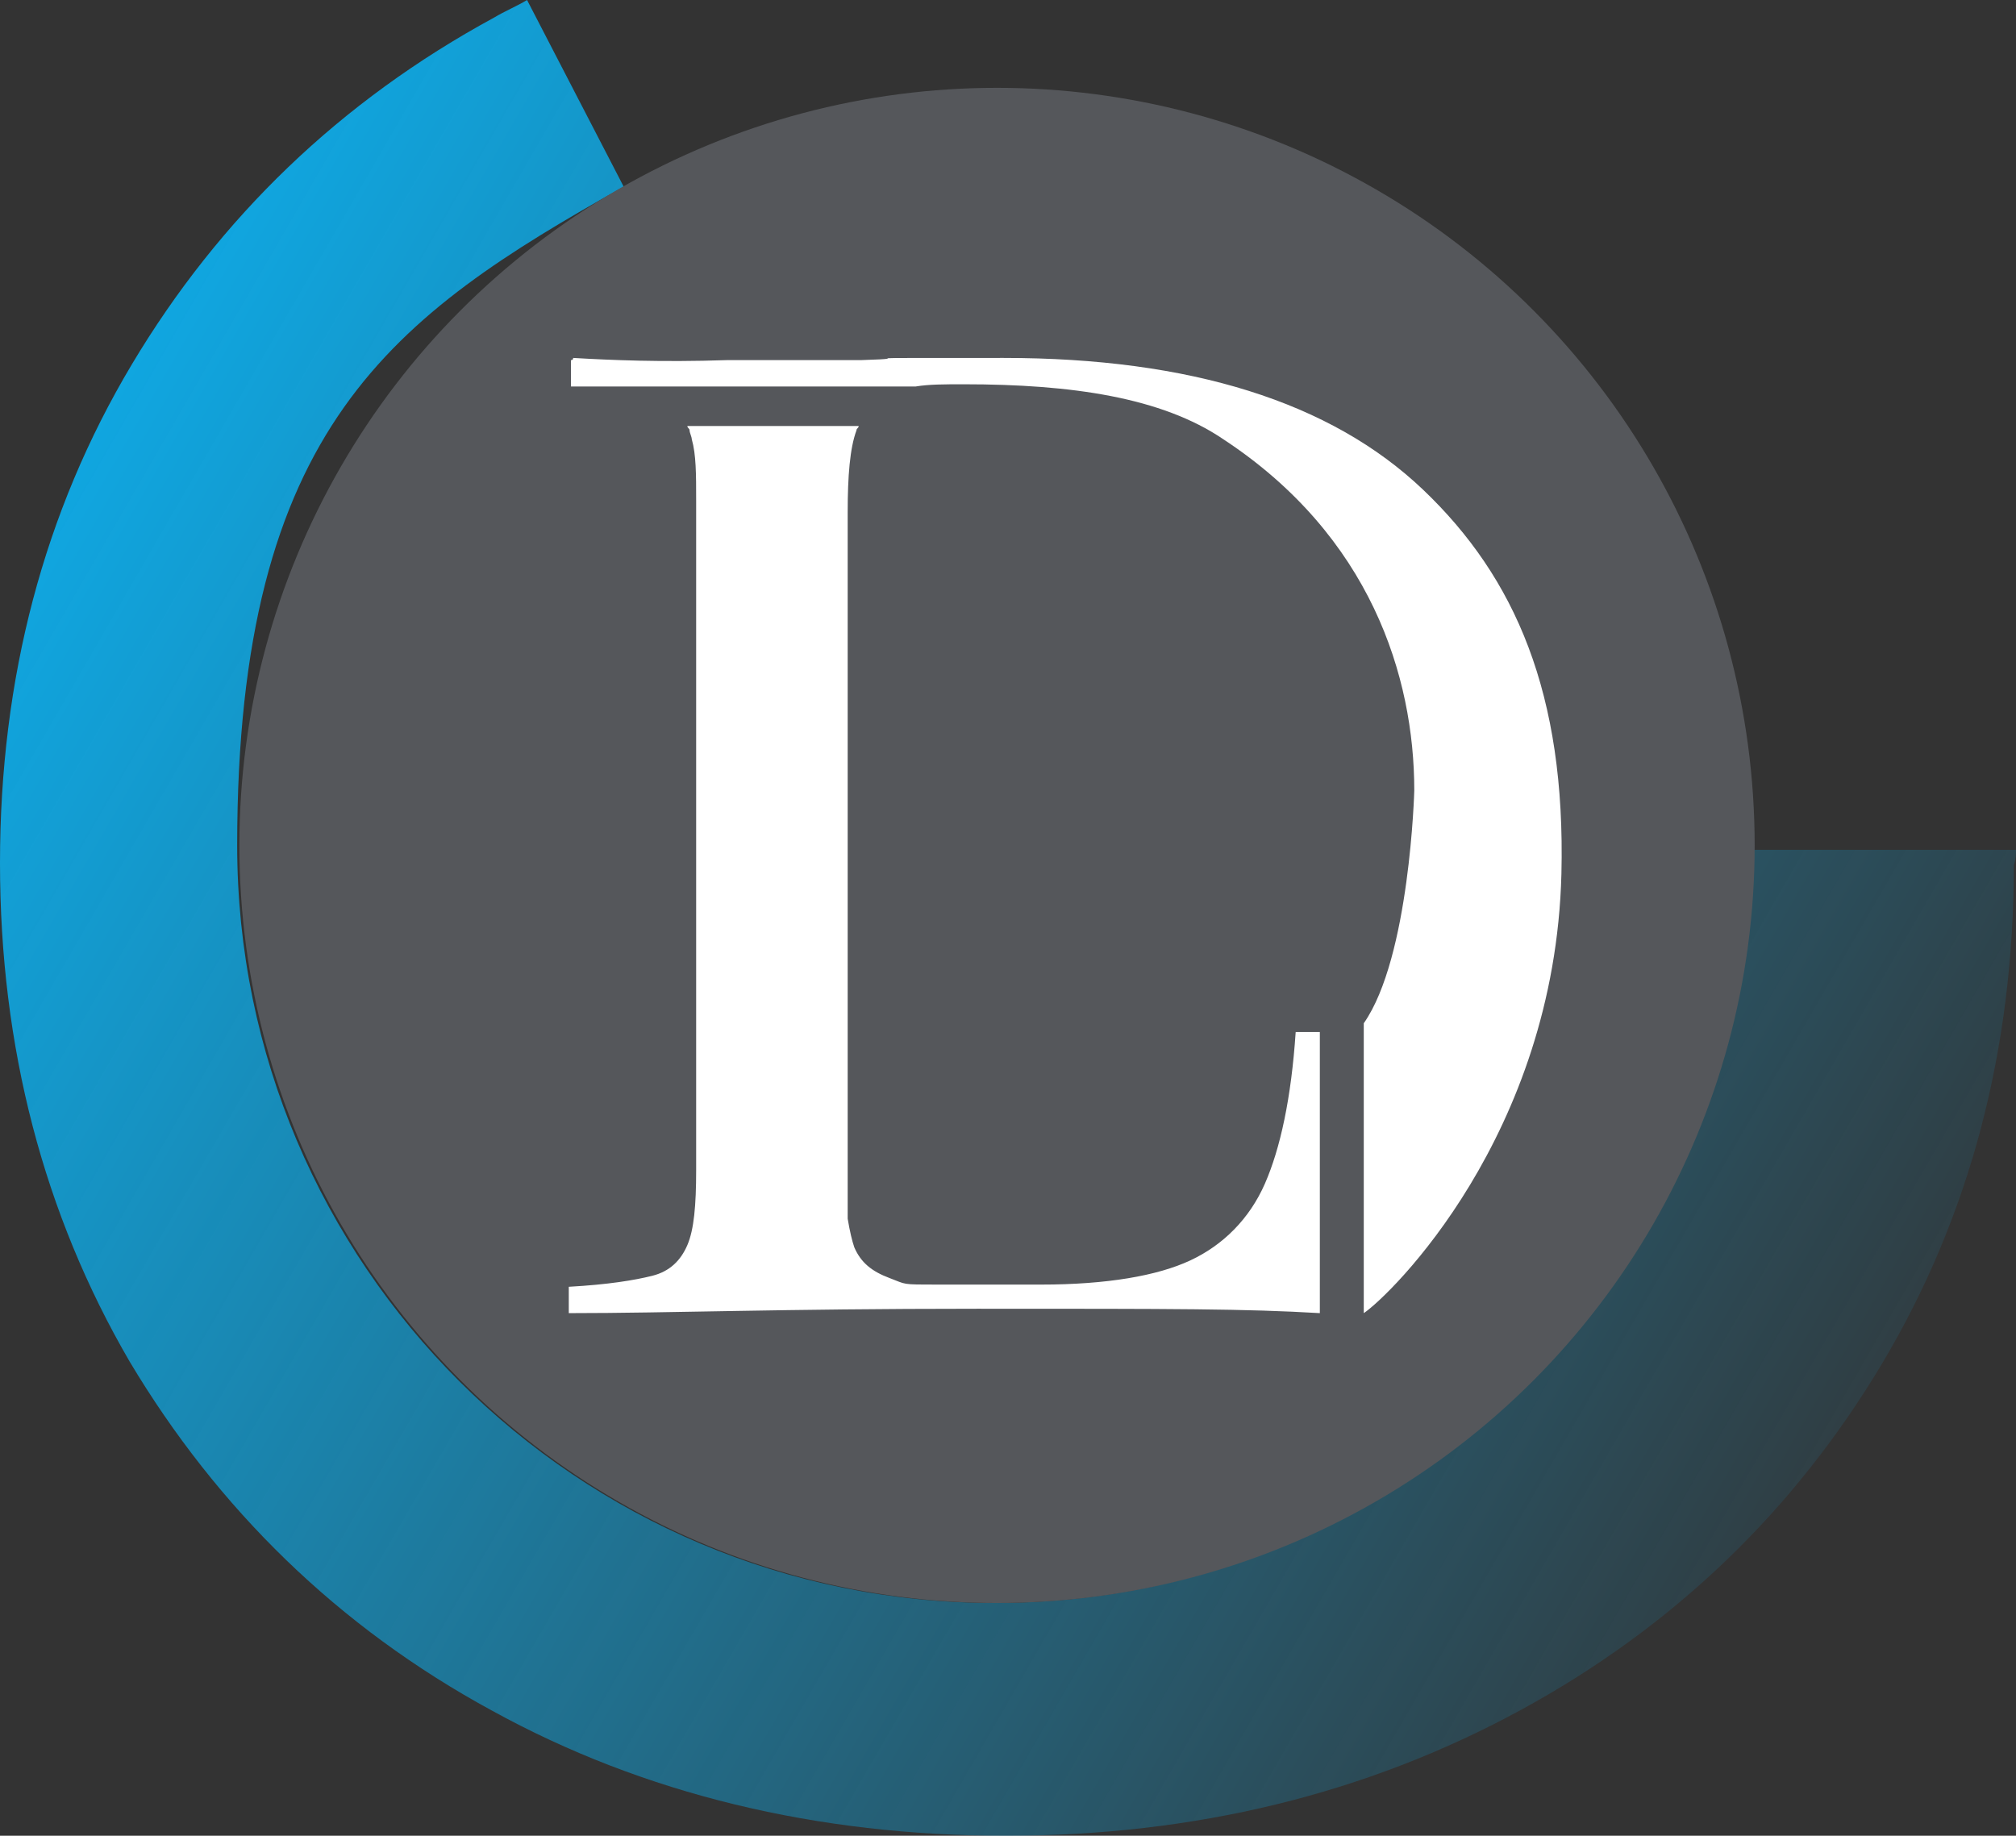 <?xml version="1.0" encoding="UTF-8"?><svg id="a" xmlns="http://www.w3.org/2000/svg" xmlns:xlink="http://www.w3.org/1999/xlink" viewBox="0 0 91.8 83.6"><rect x="0" y="0" width="91.8" height="83.6" fill="#333333" stroke="none"/><defs><style>.c{fill:url(#b);}.d{fill:#fff;}.e{fill:#55575b;}</style><linearGradient id="b" x1=".7" y1="189.8" x2="80.2" y2="143.9" gradientTransform="translate(0 215.6) scale(1 -1)" gradientUnits="userSpaceOnUse"><stop offset="0" stop-color="#10a6e0"/><stop offset="1" stop-color="#10a6e0" stop-opacity=".1"/></linearGradient></defs><path class="c" d="M91.8,38.7h-12c-.1,18.9-15.5,34.3-34.5,34.3S10.8,57.6,10.8,38.5s7.1-24.1,17.6-30L24,0c-.5.3-1,.5-1.5.8-7,3.8-12.5,9.1-16.5,15.8C2,23.3,0,30.9,0,39.3s2,16,5.9,22.7c4,6.7,9.5,12.1,16.5,15.9,6.9,3.8,14.8,5.7,23.4,5.7h0c8.6,0,16.4-1.9,23.4-5.7,7-3.8,12.5-9.1,16.5-15.8s6-14.3,6-22.7c.1-.3.1-.5.1-.7Z"/><circle class="e" cx="45.4" cy="38.5" r="34.5"/><path class="d" d="M57.6,53.9c-.7,1.6-1.9,2.8-3.4,3.5s-3.8,1.1-6.8,1.1h-4.7c-1.7,0-1.4,0-2.2-.3s-1.3-.7-1.6-1.4c-.1-.3-.2-.7-.3-1.3V23.3c0-1.6.1-2.9.4-3.7,0-.1.1-.1.1-.2h-7.8c0,.1.1.1.1.2s.1.3.1.4h0c.2.7.2,1.6.2,2.8v30.5c0,1.6-.1,2.7-.4,3.4-.3.7-.8,1.2-1.6,1.4s-2,.4-3.8.5v1.2c4.7,0,9.5-.2,18.6-.2s12.2,0,15.6.2v-12.8h-1.1c-.2,3-.7,5.3-1.4,6.9Z"/><path class="d" d="M64.8,22.3c-4.2-4-10.6-6-19.1-6s-3.3,0-6.5.1h-6.1c-3,.1-5.3,0-7-.1h0q0,.1-.1.1v1.2h15.7c.6-.1,1.3-.1,2.2-.1,4.9,0,9,.6,11.8,2.5,6.7,4.4,8.7,10.8,8.7,16,0,0-.2,7.6-2.3,10.6v13.2c1.2-.8,8.7-8.1,9-20,.2-8.2-2.1-13.5-6.3-17.5Z"/></svg>